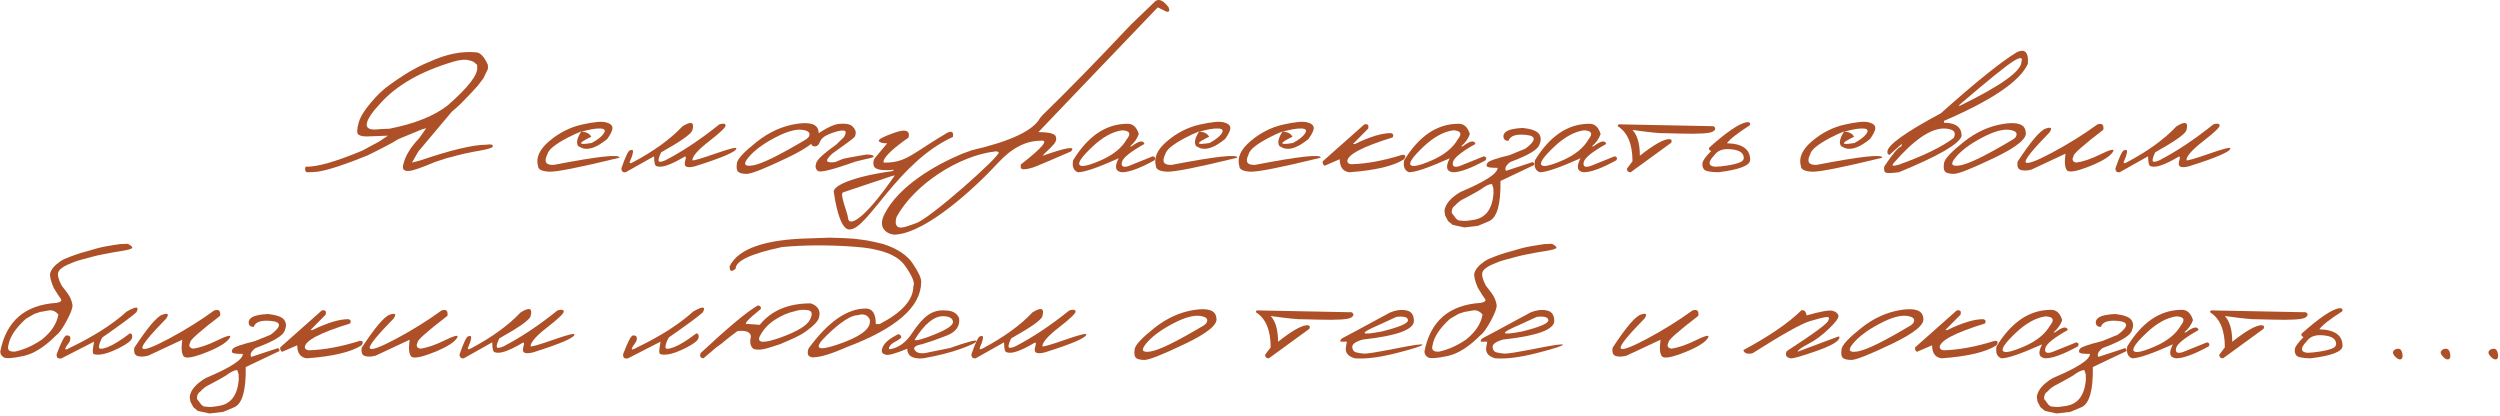 <?xml version="1.0" encoding="UTF-8"?> <svg xmlns="http://www.w3.org/2000/svg" width="739" height="123" viewBox="0 0 739 123" fill="none"> <path d="M141.054 15.505C142.186 15.751 143.243 16.977 144.225 19.185V20.403L142.894 23.149L141.167 25.413C140.563 26.131 138.94 27.848 136.298 30.566C135.392 31.434 134.458 32.274 133.496 33.085L123.644 44.805L121.776 48.061L124.182 47.438C133.335 44.324 139.884 42.767 143.828 42.767C145.055 42.578 145.678 42.72 145.697 43.192C145.716 43.645 144.385 44.098 141.705 44.55C139.044 44.985 136.232 45.617 133.269 46.447C132.722 46.523 131.155 47.004 128.57 47.891C124.437 49.646 121.86 50.524 120.841 50.524C119.331 50.637 118.803 49.958 119.256 48.486C119.803 46.089 121.341 43.56 123.87 40.899L125.994 37.898L124.805 38.209C121.691 39.493 119.313 40.474 117.671 41.153C116.406 42.022 113.377 43.626 108.583 45.966C101.902 48.684 97.014 50.278 93.919 50.75C92.881 50.864 91.815 50.92 90.72 50.92C90.173 50.656 90.041 50.109 90.324 49.278C93.608 49.41 99.222 47.816 107.168 44.494L112.179 41.776L114.67 40.106L108.555 40.332C107.309 40.351 106.432 40.163 105.922 39.766C105.432 39.37 105.488 38.124 106.092 36.029C106.715 33.916 108.716 31.122 112.094 27.65L113.934 26.008C118.841 22.328 123.125 19.77 126.786 18.336C131.882 15.958 136.638 15.014 141.054 15.505ZM108.414 36.624C108.225 38.02 109.48 38.539 112.179 38.181L115.179 38.039C122.672 36.548 128.4 34.246 132.363 31.132C138.384 25.848 141.281 22.13 141.054 19.978V19.185L140.403 18.619C139.988 18.223 139.422 17.968 138.704 17.855L137.855 17.657L136.666 17.685L135.194 17.912L133.948 18.251C124.512 21.044 117.388 25.093 112.575 30.396C109.989 33.133 108.602 35.209 108.414 36.624Z" fill="#AD5027"></path> <path d="M171.924 36.85C175.415 36.058 177.784 35.822 179.029 36.143C180.294 36.445 180.964 36.964 181.039 37.7C181.115 38.417 180.605 39.54 179.511 41.069C176.51 43.541 174.037 44.447 172.094 43.786L170.961 43.22C170.244 42.333 170.536 40.87 171.839 38.832C170.518 39.361 169.13 40.002 167.677 40.757C163.997 42.701 162.034 44.334 161.789 45.655C160.713 47.806 161.345 48.835 163.686 48.74C176.783 46.211 183.257 45.504 183.106 46.617C171.386 49.486 164.45 50.864 162.299 50.75C160.147 50.637 159.062 50.08 159.043 49.08C158.345 46.645 159.439 44.201 162.327 41.748C165.233 39.276 168.432 37.643 171.924 36.85ZM171.81 38.945C173.245 38.945 174.236 39.436 174.783 40.417C170.706 42.361 170.754 42.975 174.924 42.258C176.717 41.276 177.906 40.332 178.491 39.426C179.076 38.502 178.718 38.02 177.416 37.983C176.132 37.926 174.264 38.247 171.81 38.945Z" fill="#AD5027"></path> <path d="M212.624 36.766C213.776 36.407 214.398 36.501 214.493 37.049C214.587 37.577 212.974 39.134 209.652 41.72C206.33 44.286 204.67 46.174 204.67 47.381C205.009 47.532 207.255 46.881 211.407 45.428C215.578 43.975 217.663 43.447 217.663 43.843C217.701 44.805 213.644 46.57 205.49 49.137C204.32 49.458 203.462 49.505 202.914 49.278C202.386 49.052 202.273 48.419 202.575 47.381C202.839 46.589 202.792 46.221 202.433 46.277C198.319 48.731 195.563 49.684 194.167 49.137C193.619 49.137 193.346 48.155 193.346 46.193L184.938 50.92C184.089 51.014 183.673 50.618 183.692 49.731C184.881 46.296 185.721 44.532 186.212 44.437C186.948 44.135 187.24 44.362 187.089 45.117C186.957 45.853 186.693 46.636 186.297 47.466C185.919 48.297 186.174 48.467 187.061 47.976C193.233 44.711 198.121 41.172 201.725 37.36C204.349 35.699 205.33 36.086 204.67 38.521C204.33 39.596 201.254 41.767 195.441 45.032C194.875 46.202 194.62 47.023 194.676 47.495C194.752 47.967 195.422 47.929 196.686 47.381C201.82 44.72 207.132 41.182 212.624 36.766Z" fill="#AD5027"></path> <path d="M235.377 36.624C239.567 35.963 241.766 36.737 241.973 38.945C242.539 40.851 239.473 43.409 232.773 46.617C226.073 49.825 222.053 51.42 220.713 51.401C219.373 51.383 218.505 51.147 218.108 50.694C217.731 50.222 217.646 49.373 217.854 48.146C218.061 46.919 219.986 44.862 223.629 41.974C227.271 39.068 231.187 37.285 235.377 36.624ZM221.222 46.56C219.581 48.542 220.043 49.316 222.61 48.882C225.195 48.448 230.451 45.862 238.378 41.125L238.972 40.587C239.746 39.379 239.133 38.643 237.132 38.379C235.132 38.115 232.386 38.917 228.894 40.785C225.422 42.635 222.864 44.56 221.222 46.56Z" fill="#AD5027"></path> <path d="M248.222 36.596C250.147 36.464 251.411 36.728 252.015 37.388C252.638 38.03 252.949 38.606 252.949 39.115C252.968 39.625 252.864 40.068 252.638 40.446C252.411 40.804 250.194 42.465 245.985 45.428C244.702 46.636 244.239 47.4 244.598 47.721C244.957 48.023 245.74 48.08 246.948 47.891C250.42 46.551 247.044 47.304 256.084 45.681C257.518 45.681 258.235 45.879 258.235 46.275C258.235 46.672 256.55 46.787 252.864 47.778C246.221 50.137 242.531 51.062 241.795 50.552C241.078 50.024 240.908 49.231 241.286 48.174C241.531 47.174 243.532 45.334 247.287 42.654L249.495 40.502C250.213 39.238 250.128 38.596 249.241 38.577C248.354 38.558 247.08 38.87 245.419 39.511C243.758 40.134 242.748 40.936 242.39 41.918C242.031 42.88 241.465 43.333 240.691 43.277C239.918 43.201 239.54 42.474 239.559 41.097C243.428 38.209 246.315 36.709 248.222 36.596Z" fill="#AD5027"></path> <path d="M264.407 39.228C267.69 38.077 269.078 38.558 268.568 40.672C264.284 43.654 261.83 45.909 261.208 47.438V48.061H261.717C268 48.061 269.993 45.107 280.09 39.2C281.411 38.634 281.939 39.059 281.675 40.474C265.096 48.061 256.5 68 251.035 67.841C248.117 67.757 246.789 58.942 246.439 56.648C246.439 54.968 251.564 52.279 263.812 50.58L264.265 50.184C260.396 50.543 258.386 50.08 258.235 48.797C258.065 48.136 258.169 47.466 258.547 46.787L262.255 42.371C260.84 42.371 260.019 42.135 259.792 41.663C259.585 41.191 261.123 40.38 264.407 39.228ZM249.27 56.846C248 57 250.608 63.071 250.686 64.463C250.818 66.859 254.763 65.981 264.52 51.826L263.416 52.109L249.27 56.846Z" fill="#AD5027"></path> <path d="M341.59 0.275C342.703 -0.423 343.987 0.209 345.44 2.172C345.855 3.172 345.638 3.596 344.789 3.446L342.241 2.172L318.49 26.971L306.939 39.059C310.355 39.059 312.092 39.568 312.148 40.587C312.356 41.229 312.139 41.918 311.497 42.654C310.856 43.39 310.195 44.06 309.516 44.664C308.836 45.268 308.402 45.73 308.213 46.051C315.347 43.522 318.131 43.097 316.565 44.777C309.978 47.646 306.213 49.231 305.269 49.533C304.344 49.835 303.467 50.005 302.636 50.042C301.825 50.08 301.542 49.599 301.787 48.599C308.242 43.56 310.167 41.229 307.562 41.606C303.203 41.606 299.013 43.796 294.993 48.174C288.026 55.763 274 68.5 265.096 69.313C265.096 69.313 262.547 69.788 261.019 67.416C260.471 66.246 260.641 64.821 261.528 63.141C265.787 54.901 276.464 48.77 284.462 45.428L287.293 44.409C298.654 41.786 305.364 38.624 307.421 34.925L308.044 34.161C315.649 26.763 324.378 17.827 334.23 7.352L341.59 0.275ZM264.954 66.538C265.765 68.16 268.568 66.668 270.692 66.01C274.821 64.731 296.043 45.822 295.191 45.032C294.927 44.768 294.559 44.683 294.087 44.777C283.435 46.032 270.298 54.459 265.01 64.16C264.708 65.255 264.69 66.048 264.954 66.538Z" fill="#AD5027"></path> <path d="M332.948 36.596C334.741 36.426 335.967 37.435 336.628 39.625C336.137 41.021 335.279 42.229 334.052 43.248H334.533C336.685 41.606 337.94 41.37 338.298 42.541C334.09 44.9 331.863 46.712 331.617 47.976C331.372 49.221 332.042 49.59 333.627 49.08L340.789 46.193C341.488 46.4 341.648 46.796 341.271 47.381C336.968 49.74 333.759 50.92 331.646 50.92C329.683 50.694 329.362 49.316 330.683 46.787C324.549 49.542 320.539 50.92 318.652 50.92C317.349 50.448 316.868 49.269 317.208 47.381C321.549 40.304 326.795 36.709 332.948 36.596ZM322.87 43.418C319.85 46.268 318.595 48.042 319.105 48.74C319.614 49.439 321.7 48.995 325.361 47.41C329.041 45.806 331.608 43.73 333.061 41.182C334.42 39.502 333.967 38.615 331.702 38.521C328.833 38.917 325.889 40.55 322.87 43.418Z" fill="#AD5027"></path> <path d="M354.568 36.85C358.06 36.058 360.428 35.822 361.674 36.143C362.938 36.445 363.608 36.964 363.684 37.7C363.759 38.417 363.25 39.54 362.155 41.069C359.154 43.541 356.682 44.447 354.738 43.786L353.606 43.22C352.888 42.333 353.181 40.87 354.483 38.832C353.162 39.361 351.775 40.002 350.322 40.757C346.641 42.701 344.679 44.334 344.433 45.655C343.358 47.806 343.99 48.835 346.33 48.74C359.428 46.211 365.901 45.504 365.75 46.617C354.03 49.486 347.094 50.864 344.943 50.75C342.791 50.637 341.706 50.08 341.687 49.08C340.989 46.645 342.084 44.201 344.971 41.748C347.878 39.276 351.077 37.643 354.568 36.85ZM354.455 38.945C355.889 38.945 356.88 39.436 357.427 40.417C353.351 42.361 353.398 42.975 357.569 42.258C359.362 41.276 360.551 40.332 361.136 39.426C361.721 38.502 361.362 38.02 360.06 37.983C358.777 37.926 356.908 38.247 354.455 38.945Z" fill="#AD5027"></path> <path d="M379.218 36.85C382.709 36.058 385.078 35.822 386.323 36.143C387.588 36.445 388.258 36.964 388.333 37.7C388.409 38.417 387.899 39.54 386.804 41.069C383.804 43.541 381.331 44.447 379.387 43.786L378.255 43.22C377.538 42.333 377.83 40.87 379.133 38.832C377.812 39.361 376.424 40.002 374.971 40.757C371.291 42.701 369.328 44.334 369.083 45.655C368.007 47.806 368.639 48.835 370.98 48.74C384.077 46.211 390.551 45.504 390.4 46.617C378.68 49.486 371.744 50.864 369.592 50.75C367.441 50.637 366.356 50.08 366.337 49.08C365.639 46.645 366.733 44.201 369.621 41.748C372.527 39.276 375.726 37.643 379.218 36.85ZM379.104 38.945C380.539 38.945 381.529 39.436 382.077 40.417C378 42.361 378.047 42.975 382.218 42.258C384.011 41.276 385.2 40.332 385.785 39.426C386.37 38.502 386.012 38.02 384.71 37.983C383.426 37.926 381.558 38.247 379.104 38.945Z" fill="#AD5027"></path> <path d="M403.301 36.766C404.358 36.558 404.726 36.983 404.405 38.039L399.932 42.569H400.498C404.914 40.417 408.462 39.342 411.142 39.342C411.841 39.511 412.02 39.936 411.68 40.615C402.735 43.371 398.262 45.73 398.262 47.693C398.394 48.24 398.818 48.523 399.536 48.542C404.008 48.41 408.991 47.485 414.483 45.768C415.483 45.692 415.672 46.126 415.049 47.07C411.992 49.071 406.585 50.354 398.828 50.92C396.96 50.656 396.025 49.373 396.025 47.07L391.552 48.995C391.118 48.75 390.93 48.316 390.986 47.693L403.301 36.766Z" fill="#AD5027"></path> <path d="M430.809 36.596C432.602 36.426 433.829 37.435 434.49 39.625C433.999 41.021 433.14 42.229 431.913 43.248H432.395C434.546 41.606 435.801 41.37 436.16 42.541C431.951 44.9 429.724 46.712 429.479 47.976C429.234 49.221 429.904 49.59 431.489 49.08L438.651 46.193C439.349 46.4 439.51 46.796 439.132 47.381C434.829 49.74 431.621 50.92 429.507 50.92C427.544 50.694 427.224 49.316 428.545 46.787C422.411 49.542 418.401 50.92 416.513 50.92C415.211 50.448 414.73 49.269 415.069 47.381C419.41 40.304 424.657 36.709 430.809 36.596ZM420.731 43.418C417.712 46.268 416.457 48.042 416.966 48.74C417.476 49.439 419.561 48.995 423.223 47.41C426.903 45.806 429.469 43.73 430.923 41.182C432.282 39.502 431.829 38.615 429.564 38.521C426.695 38.917 423.751 40.55 420.731 43.418Z" fill="#AD5027"></path> <path d="M454.921 39.568C455.544 40.436 455.6 41.455 455.091 42.626C454.77 44.116 451.882 45.872 446.428 47.891C445.126 48.891 444.711 49.759 445.183 50.495L453.109 47.891L453.505 48.316V48.769L443.541 53.496C443.654 60.404 442.522 64.367 440.144 65.386L436.916 66.745L432.84 67.226L429.386 66.462L428.055 65.358L427.178 63.688L426.98 62.272C427.263 60.291 428.839 58.45 431.707 56.752C439.03 53.675 442.691 51.298 442.691 49.618C441.031 49.618 440.03 49.514 439.691 49.306C439.351 49.08 439.351 48.693 439.691 48.146C440.03 47.599 442.229 46.825 446.287 45.824L450.929 43.928C454.1 41.55 454.175 40.2 451.156 39.88C448.136 39.559 446.39 40.144 445.919 41.635C445.032 41.635 444.531 41.267 444.418 40.531C444.324 39.795 444.682 39.191 445.494 38.719C446.324 38.247 447.872 37.945 450.137 37.813C452.722 38.115 454.317 38.7 454.921 39.568ZM429.131 62.923L430.433 64.65L431.085 65.131L432.727 65.301L433.604 65.273L435.246 65.046C439.021 64.594 441.097 61.989 441.474 57.233L441.446 55.676L441.021 54.374C440.153 54.43 439.068 54.959 437.766 55.959C436.916 56.507 435.274 57.422 432.84 58.705C431.821 59.158 430.924 59.828 430.15 60.715C429.414 61.168 429.075 61.904 429.131 62.923Z" fill="#AD5027"></path> <path d="M469.464 36.596C471.257 36.426 472.484 37.435 473.144 39.625C472.654 41.021 471.795 42.229 470.568 43.248H471.049C473.201 41.606 474.456 41.37 474.814 42.541C470.606 44.9 468.379 46.712 468.133 47.976C467.888 49.221 468.558 49.59 470.143 49.08L477.306 46.193C478.004 46.4 478.164 46.796 477.787 47.381C473.484 49.74 470.276 50.92 468.162 50.92C466.199 50.694 465.878 49.316 467.199 46.787C461.066 49.542 457.055 50.92 455.168 50.92C453.866 50.448 453.384 49.269 453.724 47.381C458.065 40.304 463.311 36.709 469.464 36.596ZM459.386 43.418C456.366 46.268 455.111 48.042 455.621 48.74C456.13 49.439 458.216 48.995 461.877 47.41C465.557 45.806 468.124 43.73 469.577 41.182C470.936 39.502 470.483 38.615 468.218 38.521C465.35 38.917 462.406 40.55 459.386 43.418Z" fill="#AD5027"></path> <path d="M479.279 36.766L506.513 37.303C507.249 37.813 507.183 38.341 506.315 38.889C505.447 39.436 502.248 39.634 496.718 39.483L491.99 39.37C490.782 39.445 487.64 39.125 482.563 38.407C484.016 39.974 484.743 42.512 484.743 46.023C488.876 42.758 491.773 41.125 493.434 41.125C494.113 41.182 494.302 41.54 494 42.201L482.025 50.92C481.27 50.901 480.902 50.543 480.921 49.844L482.563 47.664C482.563 42.588 481.11 39.134 478.204 37.303C478.147 36.831 478.506 36.652 479.279 36.766Z" fill="#AD5027"></path> <path d="M516.215 36.143C517.102 35.992 517.461 36.275 517.291 36.992C513.535 39.408 511.27 41.191 510.497 42.342C515.064 42.474 517.347 44.107 517.347 47.24C517.347 48.92 514.205 50.146 507.92 50.92C505.524 50.882 504.108 50.59 503.674 50.042C503.259 49.476 503.127 48.825 503.278 48.089C503.429 47.353 504.278 46.202 505.826 44.635C505.222 44.428 505.042 44.079 505.288 43.588C510.383 39.04 514.026 36.558 516.215 36.143ZM511.686 44.126C509.666 43.918 508.166 44.334 507.184 45.371C506.222 46.41 505.646 47.174 505.458 47.664C505.288 48.155 505.344 48.542 505.627 48.825C505.929 49.108 506.439 49.259 507.156 49.278C507.892 49.278 509.062 49.156 510.666 48.91C512.289 48.665 513.563 48.334 514.488 47.919C515.413 47.485 515.677 46.796 515.281 45.853C514.903 44.89 513.705 44.315 511.686 44.126Z" fill="#AD5027"></path> <path d="M545.216 36.85C548.708 36.058 551.076 35.822 552.322 36.143C553.586 36.445 554.256 36.964 554.332 37.7C554.407 38.417 553.898 39.54 552.803 41.069C549.802 43.541 547.33 44.447 545.386 43.786L544.254 43.22C543.536 42.333 543.829 40.87 545.131 38.832C543.81 39.361 542.423 40.002 540.97 40.757C537.29 42.701 535.327 44.334 535.081 45.655C534.006 47.806 534.638 48.835 536.978 48.74C550.076 46.211 556.549 45.504 556.398 46.617C544.678 49.486 537.743 50.864 535.591 50.75C533.44 50.637 532.354 50.08 532.335 49.08C531.637 46.645 532.732 44.201 535.619 41.748C538.526 39.276 541.725 37.643 545.216 36.85ZM545.103 38.945C546.537 38.945 547.528 39.436 548.075 40.417C543.999 42.361 544.046 42.975 548.217 42.258C550.01 41.276 551.199 40.332 551.784 39.426C552.369 38.502 552.01 38.02 550.708 37.983C549.425 37.926 547.556 38.247 545.103 38.945Z" fill="#AD5027"></path> <path d="M596.108 15.477C598.09 14.477 599.203 15.043 599.449 17.175V18.846C597.146 23.979 588.88 29.603 574.65 35.718V36.284C578.122 36.284 579.859 37.596 579.859 40.219C579.085 42.597 572.895 46.164 561.288 50.92C558.966 51.222 557.636 51.231 557.296 50.948C556.957 50.665 556.853 50.09 556.985 49.221C559.457 45.485 561.137 43.503 562.024 43.277L562.222 42.484L558.429 45.853L557.919 45.287V44.72C558.164 42.739 563.43 38.992 573.716 33.482C584.039 24.272 591.503 18.27 596.108 15.477ZM578.924 31.217H579.434C591.494 25.328 597.524 21.016 597.524 18.279C598.014 16.864 597.212 16.808 595.117 18.11C593.041 19.393 587.644 23.762 578.924 31.217ZM559.844 48.117C558.995 49.023 559.476 49.212 561.288 48.684C568.648 46.041 574.055 43.409 577.509 40.785C578.415 39.011 577.462 38.077 574.65 37.983C570.649 37.983 565.714 41.361 559.844 48.117Z" fill="#AD5027"></path> <path d="M592.194 36.624C596.383 35.963 598.582 36.737 598.79 38.945C599.356 40.851 596.289 43.409 589.589 46.617C582.889 49.825 578.869 51.42 577.529 51.401C576.19 51.383 575.321 51.147 574.925 50.694C574.548 50.222 574.463 49.373 574.67 48.146C574.878 46.919 576.803 44.862 580.445 41.974C584.088 39.068 588.004 37.285 592.194 36.624ZM578.039 46.56C576.397 48.542 576.86 49.316 579.426 48.882C582.012 48.448 587.268 45.862 595.194 41.125L595.789 40.587C596.563 39.379 595.949 38.643 593.949 38.379C591.948 38.115 589.202 38.917 585.711 40.785C582.238 42.635 579.681 44.56 578.039 46.56Z" fill="#AD5027"></path> <path d="M620.014 36.766C621.373 36.331 621.948 36.86 621.741 38.351C615.664 43.012 612.729 45.626 612.936 46.193C612.389 47.212 612.653 47.834 613.729 48.061C615.73 47.797 618.117 46.985 620.891 45.626C623.684 44.249 624.958 43.918 624.713 44.635C624.052 46.032 621.75 47.523 617.806 49.108C613.88 50.675 611.606 51.081 610.983 50.326C610.36 49.571 610.219 47.938 610.558 45.428L600.509 50.127C599.263 50.467 598.206 50.505 597.338 50.241C596.489 49.958 596.177 49.137 596.404 47.778C600.31 41.814 603.075 38.558 604.698 38.011C606.321 37.445 606.708 37.813 605.859 39.115C600.839 44.249 598.48 47.183 598.782 47.919C599.103 48.655 601.679 47.74 606.51 45.173C611.342 42.588 615.843 39.785 620.014 36.766Z" fill="#AD5027"></path> <path d="M654.26 36.766C655.411 36.407 656.034 36.501 656.128 37.049C656.223 37.577 654.609 39.134 651.288 41.72C647.966 44.286 646.305 46.174 646.305 47.381C646.645 47.532 648.891 46.881 653.043 45.428C657.214 43.975 659.299 43.447 659.299 43.843C659.337 44.805 655.279 46.57 647.126 49.137C645.956 49.458 645.097 49.505 644.55 49.278C644.021 49.052 643.908 48.419 644.21 47.381C644.474 46.589 644.427 46.221 644.069 46.277C639.954 48.731 637.199 49.684 635.802 49.137C635.255 49.137 634.981 48.155 634.981 46.193L626.574 50.92C625.724 51.014 625.309 50.618 625.328 49.731C626.517 46.296 627.357 44.532 627.847 44.437C628.584 44.135 628.876 44.362 628.725 45.117C628.593 45.853 628.329 46.636 627.932 47.466C627.555 48.297 627.81 48.467 628.697 47.976C634.868 44.711 639.756 41.172 643.361 37.36C645.984 35.699 646.966 36.086 646.305 38.521C645.965 39.596 642.889 41.767 637.076 45.032C636.51 46.202 636.255 47.023 636.312 47.495C636.387 47.967 637.057 47.929 638.322 47.381C643.455 44.72 648.768 41.182 654.26 36.766Z" fill="#AD5027"></path> <path d="M37.783 72.062C39.01 72.723 39.378 73.185 38.887 73.449C38.397 73.714 37.594 73.931 36.481 74.1C35.405 74.251 34.216 74.45 32.914 74.695L30.564 75.148C29.281 75.393 28.12 75.657 27.082 75.941C26.044 76.224 24.968 76.516 23.855 76.818C22.741 77.101 21.411 77.592 19.863 78.29C18.335 78.989 17.448 79.753 17.202 80.583C16.976 81.395 17.316 82.669 18.221 84.405L19.807 86.472C20.675 87.604 21.213 88.821 21.42 90.124C21.515 90.973 20.948 92.53 19.722 94.795C18.514 97.04 17.514 98.447 16.721 99.013C13.267 102.504 9.993 104.58 6.898 105.241C3.803 105.901 1.896 106.043 1.179 105.665C0.481 105.288 0.113 104.712 0.075 103.938C1.812 94.917 7.37 90.114 16.749 89.529C17.976 89.284 18.382 88.887 17.967 88.34C17.551 87.793 16.853 86.708 15.872 85.085C14.966 82.99 14.626 81.527 14.853 80.697C15.098 79.866 15.674 79.036 16.579 78.205L17.174 77.781L17.74 77.299L19.014 76.563C21.6 75.507 23.666 74.789 25.214 74.412L28.753 73.393C30.394 72.959 32.659 72.543 35.547 72.147L37.783 72.062ZM2.51 101.957C2.038 103.391 2.68 104.052 4.435 103.938C7.247 103.297 9.908 102.098 12.418 100.343C15.174 98.135 16.787 95.682 17.259 92.983C16.372 91.945 15.381 91.548 14.286 91.794L11.852 92.218L10.153 92.785L7.662 94.228C4.624 96.984 2.906 99.56 2.51 101.957Z" fill="#AD5027"></path> <path d="M37.435 92.105C40.285 90.463 41.248 90.529 40.323 92.303C39.209 93.36 35.841 95.851 30.217 99.777C29.575 101.004 29.254 101.947 29.254 102.608C29.254 103.25 30.103 103.25 31.802 102.608C33.519 101.947 35.718 100.589 38.398 98.531C38.964 98.607 39.181 99.041 39.049 99.834C38.936 100.607 37.719 101.589 35.397 102.778C33.095 103.948 31.226 104.618 29.792 104.788C28.377 104.939 27.603 104.797 27.471 104.363C27.357 103.91 27.471 102.787 27.81 100.994L18.185 105.92C17.147 106.147 16.666 105.741 16.741 104.703C18.1 101.098 19.063 99.249 19.629 99.154C20.742 99.079 21.063 99.692 20.591 100.994C18.874 103.24 18.874 103.854 20.591 102.834C27.688 99.437 33.302 95.861 37.435 92.105Z" fill="#AD5027"></path> <path d="M63.331 91.766C64.689 91.331 65.265 91.86 65.057 93.351C58.98 98.012 56.046 100.626 56.253 101.192C55.706 102.212 55.97 102.834 57.046 103.061C59.046 102.797 61.434 101.985 64.208 100.626C67.001 99.249 68.275 98.918 68.03 99.635C67.369 101.032 65.067 102.523 61.122 104.108C57.197 105.675 54.923 106.081 54.3 105.326C53.677 104.571 53.535 102.938 53.875 100.428L43.825 105.127C42.58 105.467 41.523 105.505 40.655 105.241C39.806 104.958 39.494 104.137 39.721 102.778C43.627 96.814 46.392 93.558 48.015 93.011C49.638 92.445 50.025 92.813 49.176 94.115C44.156 99.249 41.797 102.183 42.099 102.919C42.419 103.655 44.995 102.74 49.827 100.173C54.658 97.588 59.16 94.785 63.331 91.766Z" fill="#AD5027"></path> <path d="M84.017 94.568C84.639 95.436 84.696 96.455 84.186 97.626C83.866 99.116 80.978 100.872 75.524 102.891C74.222 103.891 73.806 104.759 74.278 105.495L82.205 102.891L82.601 103.316V103.769L72.636 108.496C72.75 115.404 71.617 119.367 69.239 120.386L66.012 121.745L61.935 122.226L58.482 121.462L57.151 120.358L56.274 118.688L56.075 117.272C56.358 115.29 57.934 113.45 60.803 111.752C68.126 108.676 71.787 106.298 71.787 104.618C70.126 104.618 69.126 104.514 68.786 104.306C68.447 104.08 68.447 103.693 68.786 103.146C69.126 102.598 71.325 101.825 75.382 100.824L80.025 98.928C83.196 96.55 83.271 95.2 80.251 94.879C77.232 94.559 75.486 95.144 75.014 96.635C74.127 96.635 73.627 96.267 73.514 95.531C73.419 94.795 73.778 94.191 74.59 93.719C75.42 93.247 76.968 92.945 79.232 92.813C81.818 93.115 83.413 93.7 84.017 94.568ZM58.227 117.923L59.529 119.65L60.18 120.131L61.822 120.301L62.7 120.273L64.342 120.046C68.116 119.593 70.192 116.989 70.57 112.233L70.541 110.676L70.117 109.374C69.249 109.43 68.163 109.959 66.861 110.959C66.012 111.506 64.37 112.422 61.935 113.705C60.916 114.158 60.02 114.828 59.246 115.715C58.51 116.168 58.17 116.904 58.227 117.923Z" fill="#AD5027"></path> <path d="M95.134 91.766C96.191 91.558 96.559 91.983 96.238 93.039L91.765 97.569H92.332C96.748 95.417 100.296 94.342 102.976 94.342C103.674 94.511 103.853 94.936 103.514 95.615C94.568 98.371 90.095 100.73 90.095 102.693C90.227 103.24 90.652 103.523 91.369 103.542C95.842 103.41 100.824 102.485 106.316 100.768C107.317 100.692 107.505 101.126 106.883 102.07C103.825 104.071 98.418 105.354 90.661 105.92C88.793 105.656 87.859 104.373 87.859 102.07L83.386 103.995C82.952 103.75 82.763 103.316 82.82 102.693L95.134 91.766Z" fill="#AD5027"></path> <path d="M130.541 91.766C131.9 91.331 132.476 91.86 132.268 93.351C126.191 98.012 123.256 100.626 123.464 101.192C122.917 102.212 123.181 102.834 124.257 103.061C126.257 102.797 128.644 101.985 131.419 100.626C134.212 99.249 135.486 98.918 135.241 99.635C134.58 101.032 132.277 102.523 128.333 104.108C124.408 105.675 122.133 106.081 121.511 105.326C120.888 104.571 120.746 102.938 121.086 100.428L111.036 105.127C109.791 105.467 108.734 105.505 107.865 105.241C107.016 104.958 106.705 104.137 106.931 102.778C110.838 96.814 113.603 93.558 115.226 93.011C116.849 92.445 117.236 92.813 116.387 94.115C111.366 99.249 109.007 102.183 109.309 102.919C109.63 103.655 112.206 102.74 117.038 100.173C121.869 97.588 126.37 94.785 130.541 91.766Z" fill="#AD5027"></path> <path d="M164.787 91.766C165.939 91.407 166.561 91.501 166.656 92.049C166.75 92.577 165.137 94.134 161.815 96.72C158.493 99.286 156.833 101.174 156.833 102.381C157.172 102.532 159.418 101.881 163.57 100.428C167.741 98.975 169.826 98.447 169.826 98.843C169.864 99.805 165.807 101.57 157.654 104.137C156.483 104.457 155.625 104.505 155.077 104.278C154.549 104.052 154.436 103.419 154.738 102.381C155.002 101.589 154.955 101.221 154.596 101.277C150.482 103.731 147.726 104.684 146.33 104.137C145.783 104.137 145.509 103.155 145.509 101.192L137.101 105.92C136.252 106.014 135.837 105.618 135.855 104.731C137.044 101.296 137.884 99.532 138.375 99.437C139.111 99.135 139.403 99.362 139.253 100.117C139.12 100.853 138.856 101.636 138.46 102.466C138.082 103.297 138.337 103.467 139.224 102.976C145.396 99.711 150.284 96.172 153.888 92.36C156.512 90.699 157.493 91.086 156.833 93.521C156.493 94.596 153.417 96.767 147.604 100.032C147.038 101.202 146.783 102.023 146.839 102.495C146.915 102.967 147.585 102.929 148.849 102.381C153.983 99.72 159.295 96.182 164.787 91.766Z" fill="#AD5027"></path> <path d="M204.886 92.105C207.736 90.463 208.698 90.529 207.773 92.303C206.66 93.36 203.291 95.851 197.667 99.777C197.025 101.004 196.704 101.947 196.704 102.608C196.704 103.25 197.554 103.25 199.252 102.608C200.97 101.947 203.168 100.589 205.848 98.531C206.414 98.607 206.632 99.041 206.499 99.834C206.386 100.607 205.169 101.589 202.848 102.778C200.545 103.948 198.677 104.618 197.242 104.788C195.827 104.939 195.053 104.797 194.921 104.363C194.808 103.91 194.921 102.787 195.261 100.994L185.635 105.92C184.597 106.147 184.116 105.741 184.192 104.703C185.551 101.098 186.513 99.249 187.079 99.154C188.193 99.079 188.514 99.692 188.042 100.994C186.324 103.24 186.324 103.854 188.042 102.834C195.138 99.437 200.753 95.861 204.886 92.105Z" fill="#AD5027"></path> <path d="M239.642 89.671C240.736 90.029 241.501 90.595 241.935 91.369C242.369 92.143 242.378 93.115 241.963 94.285C241.586 95.04 240.859 95.861 239.783 96.748C238.726 97.635 237.717 98.352 236.754 98.899C235.81 99.447 234.376 100.126 232.451 100.938L230.696 101.702C228.733 102.344 227.497 102.74 226.987 102.891C226.478 103.042 225.883 103.174 225.204 103.287C224.543 103.401 223.76 103.372 222.854 103.202C221.816 102.504 221.524 101.259 221.977 99.466C221.863 98.144 220.542 97.607 218.013 97.852C216.56 98.928 215.362 99.853 214.418 100.626C213.795 101.211 212.908 101.891 211.757 102.665L207.935 105.92C206.992 105.788 206.727 105.26 207.143 104.335C215.239 96.767 220.863 92.086 224.015 90.293C224.732 90.35 225.025 90.699 224.892 91.341C221.005 94.474 219.684 95.946 220.929 95.757L224.581 96.012C228.016 91.784 233.036 89.671 239.642 89.671ZM224.524 99.55C223.788 101.438 225.855 101.513 230.724 99.777C235.593 98.022 238.481 96.285 239.387 94.568C240.293 92.832 240.085 91.869 238.764 91.68C237.443 91.473 236.141 91.586 234.857 92.02C232.876 92.454 230.922 93.304 228.997 94.568C227.035 95.833 225.544 97.493 224.524 99.55Z" fill="#AD5027"></path> <path d="M249.57 70.392L252.118 70.534L254.27 70.788L256.449 71.1C257.695 71.326 259.28 71.685 261.205 72.175C265.301 73.515 268.179 75.441 269.84 77.951C271.519 80.442 272.34 82.235 272.303 83.329C272.303 90.671 264.942 97.106 250.221 102.636C245.711 104.637 242.37 105.637 240.2 105.637C238.841 105.505 238.445 104.627 239.011 103.004C244.767 95.134 250.41 91.199 255.94 91.199C257.903 91.199 258.884 92.728 258.884 95.785H260.045C266.669 92.332 269.981 88.614 269.981 84.632C270.547 83.707 269.717 81.668 267.49 78.517C265.282 75.346 260.347 73.487 252.684 72.94C245.041 72.374 237.869 72.402 231.169 73.025C222.035 74.969 217.468 77.092 217.468 79.394C216.26 80.489 215.665 80.263 215.684 78.715C218.232 73.468 226.215 70.713 239.634 70.449L245.296 70.251L249.57 70.392ZM244.418 99.098C240.341 103.042 241.436 103.948 247.702 101.815C253.986 99.664 257.129 97.437 257.129 95.134V94.483C256.487 93.087 255.317 92.643 253.618 93.153C251.58 93.153 248.513 95.134 244.418 99.098Z" fill="#AD5027"></path> <path d="M279.372 91.766C281.486 91.766 282.863 92.52 283.505 94.03C283.826 96.408 282.599 98.135 279.825 99.211C277.069 100.287 274.673 101.126 272.634 101.73C270.596 102.108 269.851 102.693 270.398 103.486C270.945 104.259 271.927 104.561 273.342 104.391L280.844 102.863C285.94 101.07 288.535 100.381 288.629 100.796C288.742 101.192 287.223 101.957 284.071 103.089C280.938 104.222 277.211 105.165 272.889 105.92C269.813 106.184 268.237 105.241 268.161 103.089C264.481 104.618 262.32 105.184 261.679 104.788C260.641 104.542 260.395 103.806 260.943 102.58C261.471 101.353 262.858 100.154 265.104 98.984C265.727 98.607 266.18 98.843 266.463 99.692C266.161 100.088 265.557 100.522 264.651 100.994C263.745 101.466 263.16 101.976 262.896 102.523C262.632 103.07 262.745 103.297 263.236 103.202C265.727 102.731 267.831 101.183 269.549 98.56C271.285 95.936 272.889 94.115 274.361 93.096C275.852 92.058 277.522 91.615 279.372 91.766ZM270.313 100.513C270.917 100.777 272.965 100.202 276.456 98.786C279.966 97.352 281.722 96.144 281.722 95.163C281.59 94.049 280.608 93.483 278.777 93.464C276.041 93.464 273.219 95.814 270.313 100.513Z" fill="#AD5027"></path> <path d="M316.081 91.766C317.232 91.407 317.855 91.501 317.949 92.049C318.044 92.577 316.43 94.134 313.109 96.72C309.787 99.286 308.126 101.174 308.126 102.381C308.466 102.532 310.712 101.881 314.864 100.428C319.035 98.975 321.12 98.447 321.12 98.843C321.158 99.805 317.1 101.57 308.947 104.137C307.777 104.457 306.918 104.505 306.371 104.278C305.843 104.052 305.729 103.419 306.031 102.381C306.296 101.589 306.248 101.221 305.89 101.277C301.775 103.731 299.02 104.684 297.623 104.137C297.076 104.137 296.802 103.155 296.802 101.192L288.395 105.92C287.545 106.014 287.13 105.618 287.149 104.731C288.338 101.296 289.178 99.532 289.669 99.437C290.405 99.135 290.697 99.362 290.546 100.117C290.414 100.853 290.15 101.636 289.754 102.466C289.376 103.297 289.631 103.467 290.518 102.976C296.689 99.711 301.577 96.172 305.182 92.36C307.805 90.699 308.787 91.086 308.126 93.521C307.786 94.596 304.71 96.767 298.897 100.032C298.331 101.202 298.076 102.023 298.133 102.495C298.209 102.967 298.879 102.929 300.143 102.381C305.276 99.72 310.589 96.182 316.081 91.766Z" fill="#AD5027"></path> <path d="M352.952 91.624C357.142 90.963 359.341 91.737 359.548 93.945C360.114 95.851 357.048 98.409 350.348 101.617C343.648 104.825 339.628 106.42 338.288 106.401C336.948 106.382 336.08 106.147 335.684 105.694C335.306 105.222 335.221 104.373 335.429 103.146C335.636 101.919 337.561 99.862 341.204 96.974C344.846 94.068 348.762 92.284 352.952 91.624ZM338.798 101.56C337.156 103.542 337.618 104.316 340.185 103.882C342.77 103.448 348.026 100.862 355.953 96.125L356.547 95.587C357.321 94.379 356.708 93.643 354.707 93.379C352.707 93.115 349.961 93.917 346.469 95.785C342.997 97.635 340.44 99.56 338.798 101.56Z" fill="#AD5027"></path> <path d="M372.328 91.766L399.562 92.303C400.298 92.813 400.232 93.341 399.363 93.889C398.495 94.436 395.296 94.634 389.767 94.483L385.039 94.37C383.831 94.445 380.689 94.125 375.612 93.407C377.065 94.974 377.792 97.512 377.792 101.023C381.925 97.758 384.822 96.125 386.483 96.125C387.162 96.182 387.351 96.54 387.049 97.201L375.074 105.92C374.319 105.901 373.951 105.543 373.97 104.844L375.612 102.665C375.612 97.588 374.159 94.134 371.252 92.303C371.196 91.832 371.554 91.652 372.328 91.766Z" fill="#AD5027"></path> <path d="M410.877 92.388C412.482 91.69 414.058 91.473 415.605 91.737C417.153 91.983 417.936 93.02 417.955 94.851C417.955 97.437 412.916 99.277 402.838 100.371C400.724 100.975 399.686 101.711 399.724 102.58C399.78 103.448 400.167 103.976 400.884 104.165C401.62 104.335 402.394 104.457 403.206 104.533C404.036 104.59 407.141 104.089 412.519 103.033C417.898 101.957 420.55 101.589 420.474 101.928C420.418 102.249 417.87 103.061 412.831 104.363C407.811 105.646 403.696 106.165 400.488 105.92C398.336 105.316 397.478 104.099 397.912 102.268L398.138 100.994H396.242C396.091 100.541 396.411 100.126 397.204 99.749C398.016 99.352 402.573 96.899 410.877 92.388ZM407.565 96.069C401.696 98.579 401.979 99.22 408.415 97.993C413.605 96.71 416.2 95.606 416.2 94.681C416.2 93.757 415.067 93.417 412.802 93.662L407.565 96.069Z" fill="#AD5027"></path> <path d="M458.769 72.062C459.996 72.723 460.364 73.185 459.873 73.449C459.382 73.714 458.58 73.931 457.467 74.1C456.391 74.251 455.202 74.45 453.9 74.695L451.55 75.148C450.267 75.393 449.106 75.657 448.068 75.941C447.03 76.224 445.954 76.516 444.841 76.818C443.727 77.101 442.397 77.592 440.849 78.29C439.32 78.989 438.433 79.753 438.188 80.583C437.961 81.395 438.301 82.669 439.207 84.405L440.792 86.472C441.661 87.604 442.198 88.821 442.406 90.124C442.5 90.973 441.934 92.53 440.707 94.795C439.5 97.04 438.499 98.447 437.707 99.013C434.253 102.504 430.979 104.58 427.883 105.241C424.788 105.901 422.882 106.043 422.165 105.665C421.467 105.288 421.099 104.712 421.061 103.938C422.797 94.917 428.355 90.114 437.735 89.529C438.962 89.284 439.368 88.887 438.952 88.34C438.537 87.793 437.839 86.708 436.857 85.085C435.952 82.99 435.612 81.527 435.838 80.697C436.084 79.866 436.659 79.036 437.565 78.205L438.16 77.781L438.726 77.299L440 76.563C442.585 75.507 444.652 74.789 446.199 74.412L449.738 73.393C451.38 72.959 453.645 72.543 456.532 72.147L458.769 72.062ZM423.495 101.957C423.024 103.391 423.665 104.052 425.42 103.938C428.233 103.297 430.894 102.098 433.404 100.343C436.159 98.135 437.773 95.682 438.245 92.983C437.358 91.945 436.367 91.548 435.272 91.794L432.837 92.218L431.139 92.785L428.648 94.228C425.609 96.984 423.892 99.56 423.495 101.957Z" fill="#AD5027"></path> <path d="M452.363 92.388C453.967 91.69 455.543 91.473 457.091 91.737C458.638 91.983 459.421 93.02 459.44 94.851C459.44 97.437 454.401 99.277 444.323 100.371C442.209 100.975 441.171 101.711 441.209 102.58C441.266 103.448 441.653 103.976 442.37 104.165C443.106 104.335 443.88 104.457 444.691 104.533C445.522 104.59 448.626 104.089 454.005 103.033C459.384 101.957 462.035 101.589 461.96 101.928C461.903 102.249 459.355 103.061 454.316 104.363C449.296 105.646 445.182 106.165 441.973 105.92C439.822 105.316 438.963 104.099 439.397 102.268L439.624 100.994H437.727C437.576 100.541 437.897 100.126 438.69 99.749C439.501 99.352 444.059 96.899 452.363 92.388ZM449.051 96.069C443.181 98.579 443.464 99.22 449.9 97.993C455.09 96.71 457.685 95.606 457.685 94.681C457.685 93.757 456.553 93.417 454.288 93.662L449.051 96.069Z" fill="#AD5027"></path> <path d="M500.303 91.766C501.662 91.331 502.237 91.86 502.03 93.351C495.953 98.012 493.018 100.626 493.226 101.192C492.678 102.212 492.943 102.834 494.018 103.061C496.019 102.797 498.406 101.985 501.181 100.626C503.974 99.249 505.248 98.918 505.002 99.635C504.342 101.032 502.039 102.523 498.095 104.108C494.169 105.675 491.895 106.081 491.272 105.326C490.65 104.571 490.508 102.938 490.848 100.428L480.798 105.127C479.552 105.467 478.495 105.505 477.627 105.241C476.778 104.958 476.467 104.137 476.693 102.778C480.6 96.814 483.365 93.558 484.988 93.011C486.611 92.445 486.998 92.813 486.148 94.115C481.128 99.249 478.769 102.183 479.071 102.919C479.392 103.655 481.968 102.74 486.799 100.173C491.631 97.588 496.132 94.785 500.303 91.766Z" fill="#AD5027"></path> <path d="M532.446 91.766C533.277 91.482 533.805 91.973 534.032 93.238C538.165 92.049 540.732 91.596 541.732 91.879C542.732 92.162 543.298 92.634 543.43 93.294C543.581 93.955 542.638 95.257 540.599 97.201C538.58 99.145 536.57 100.626 534.57 101.645C532.569 102.665 531.503 103.438 531.371 103.967L543.119 99.579C543.723 99.352 543.902 99.513 543.657 100.06C543.242 101.117 540.883 102.391 536.58 103.882C532.295 105.373 529.851 106.052 529.247 105.92C527.964 105.618 527.606 104.91 528.172 103.797C536.363 98.475 540.458 95.436 540.458 94.681C540.854 93.964 540.666 93.643 539.892 93.719C539.118 93.775 537.485 94.181 534.994 94.936C532.503 95.672 526.841 98.843 518.009 104.448C516.48 104.75 515.593 104.429 515.348 103.486C523.029 99.352 528.728 95.446 532.446 91.766Z" fill="#AD5027"></path> <path d="M561.908 91.624C566.098 90.963 568.297 91.737 568.504 93.945C569.071 95.851 566.004 98.409 559.304 101.617C552.604 104.825 548.584 106.42 547.244 106.401C545.904 106.382 545.036 106.147 544.64 105.694C544.262 105.222 544.177 104.373 544.385 103.146C544.593 101.919 546.518 99.862 550.16 96.974C553.802 94.068 557.719 92.284 561.908 91.624ZM547.754 101.56C546.112 103.542 546.574 104.316 549.141 103.882C551.727 103.448 556.983 100.862 564.909 96.125L565.504 95.587C566.277 94.379 565.664 93.643 563.664 93.379C561.663 93.115 558.917 93.917 555.426 95.785C551.953 97.635 549.396 99.56 547.754 101.56Z" fill="#AD5027"></path> <path d="M578.405 91.766C579.462 91.558 579.83 91.983 579.509 93.039L575.036 97.569H575.602C580.018 95.417 583.566 94.342 586.246 94.342C586.945 94.511 587.124 94.936 586.784 95.615C577.839 98.371 573.366 100.73 573.366 102.693C573.498 103.24 573.922 103.523 574.64 103.542C579.112 103.41 584.095 102.485 589.587 100.768C590.587 100.692 590.776 101.126 590.153 102.07C587.096 104.071 581.689 105.354 573.932 105.92C572.063 105.656 571.129 104.373 571.129 102.07L566.656 103.995C566.222 103.75 566.034 103.316 566.09 102.693L578.405 91.766Z" fill="#AD5027"></path> <path d="M605.913 91.596C607.706 91.426 608.933 92.436 609.594 94.625C609.103 96.021 608.244 97.229 607.017 98.248H607.499C609.65 96.606 610.905 96.371 611.264 97.541C607.055 99.9 604.828 101.711 604.583 102.976C604.338 104.222 605.008 104.59 606.593 104.08L613.755 101.192C614.453 101.4 614.614 101.796 614.236 102.381C609.933 104.741 606.725 105.92 604.611 105.92C602.648 105.694 602.328 104.316 603.649 101.787C597.515 104.542 593.505 105.92 591.617 105.92C590.315 105.448 589.834 104.269 590.173 102.381C594.514 95.304 599.761 91.709 605.913 91.596ZM595.835 98.418C592.816 101.268 591.561 103.042 592.07 103.74C592.58 104.439 594.665 103.995 598.327 102.41C602.007 100.806 604.573 98.73 606.027 96.182C607.385 94.502 606.933 93.615 604.668 93.521C601.799 93.917 598.855 95.549 595.835 98.418Z" fill="#AD5027"></path> <path d="M630.025 94.568C630.648 95.436 630.704 96.455 630.195 97.626C629.874 99.116 626.986 100.872 621.532 102.891C620.23 103.891 619.815 104.759 620.287 105.495L628.213 102.891L628.61 103.316V103.769L618.645 108.496C618.758 115.404 617.626 119.367 615.248 120.386L612.02 121.745L607.944 122.226L604.49 121.462L603.16 120.358L602.282 118.688L602.084 117.272C602.367 115.29 603.943 113.45 606.811 111.752C614.134 108.676 617.795 106.298 617.795 104.618C616.135 104.618 615.134 104.514 614.795 104.306C614.455 104.08 614.455 103.693 614.795 103.146C615.134 102.598 617.333 101.825 621.391 100.824L626.033 98.928C629.204 96.55 629.28 95.2 626.26 94.879C623.24 94.559 621.494 95.144 621.023 96.635C620.136 96.635 619.636 96.267 619.522 95.531C619.428 94.795 619.786 94.191 620.598 93.719C621.428 93.247 622.976 92.945 625.241 92.813C627.826 93.115 629.421 93.7 630.025 94.568ZM604.235 117.923L605.537 119.65L606.189 120.131L607.831 120.301L608.708 120.273L610.35 120.046C614.125 119.593 616.201 116.989 616.578 112.233L616.55 110.676L616.125 109.374C615.257 109.43 614.172 109.959 612.87 110.959C612.02 111.506 610.378 112.422 607.944 113.705C606.925 114.158 606.028 114.828 605.254 115.715C604.518 116.168 604.179 116.904 604.235 117.923Z" fill="#AD5027"></path> <path d="M644.568 91.596C646.361 91.426 647.588 92.436 648.248 94.625C647.758 96.021 646.899 97.229 645.672 98.248H646.153C648.305 96.606 649.56 96.371 649.918 97.541C645.71 99.9 643.483 101.711 643.237 102.976C642.992 104.222 643.662 104.59 645.247 104.08L652.41 101.192C653.108 101.4 653.268 101.796 652.891 102.381C648.588 104.741 645.38 105.92 643.266 105.92C641.303 105.694 640.982 104.316 642.303 101.787C636.17 104.542 632.159 105.92 630.272 105.92C628.97 105.448 628.488 104.269 628.828 102.381C633.169 95.304 638.415 91.709 644.568 91.596ZM634.49 98.418C631.47 101.268 630.215 103.042 630.725 103.74C631.234 104.439 633.32 103.995 636.981 102.41C640.661 100.806 643.228 98.73 644.681 96.182C646.04 94.502 645.587 93.615 643.322 93.521C640.454 93.917 637.51 95.549 634.49 98.418Z" fill="#AD5027"></path> <path d="M654.383 91.766L681.617 92.303C682.353 92.813 682.287 93.341 681.419 93.889C680.551 94.436 677.352 94.634 671.822 94.483L667.094 94.37C665.886 94.445 662.744 94.125 657.667 93.407C659.12 94.974 659.847 97.512 659.847 101.023C663.98 97.758 666.877 96.125 668.538 96.125C669.217 96.182 669.406 96.54 669.104 97.201L657.129 105.92C656.374 105.901 656.006 105.543 656.025 104.844L657.667 102.665C657.667 97.588 656.214 94.134 653.308 92.303C653.251 91.832 653.61 91.652 654.383 91.766Z" fill="#AD5027"></path> <path d="M691.319 91.143C692.206 90.992 692.565 91.275 692.395 91.992C688.639 94.408 686.374 96.191 685.601 97.342C690.168 97.475 692.451 99.107 692.451 102.24C692.451 103.92 689.309 105.146 683.024 105.92C680.628 105.882 679.212 105.59 678.778 105.043C678.363 104.476 678.231 103.825 678.382 103.089C678.533 102.353 679.382 101.202 680.93 99.635C680.326 99.428 680.146 99.079 680.392 98.588C685.487 94.04 689.13 91.558 691.319 91.143ZM686.79 99.126C684.77 98.918 683.27 99.334 682.288 100.371C681.326 101.409 680.75 102.174 680.561 102.665C680.392 103.155 680.448 103.542 680.731 103.825C681.033 104.108 681.543 104.259 682.26 104.278C682.996 104.278 684.166 104.155 685.77 103.91C687.393 103.665 688.667 103.335 689.592 102.919C690.517 102.485 690.781 101.796 690.385 100.853C690.007 99.89 688.809 99.315 686.79 99.126Z" fill="#AD5027"></path> <path d="M707.496 103.769C707.798 103.316 708.27 103.089 708.912 103.089C709.553 103.089 709.959 103.561 710.129 104.505C710.318 105.448 710.176 106.014 709.704 106.203C709.251 106.373 708.694 106.118 708.034 105.439C707.373 104.759 707.194 104.203 707.496 103.769Z" fill="#AD5027"></path> <path d="M721.614 103.769C721.916 103.316 722.388 103.089 723.03 103.089C723.672 103.089 724.077 103.561 724.247 104.505C724.436 105.448 724.294 106.014 723.823 106.203C723.37 106.373 722.813 106.118 722.152 105.439C721.492 104.759 721.312 104.203 721.614 103.769Z" fill="#AD5027"></path> <path d="M735.733 103.769C736.035 103.316 736.507 103.089 737.148 103.089C737.79 103.089 738.196 103.561 738.366 104.505C738.554 105.448 738.413 106.014 737.941 106.203C737.488 106.373 736.931 106.118 736.271 105.439C735.61 104.759 735.431 104.203 735.733 103.769Z" fill="#AD5027"></path> </svg> 